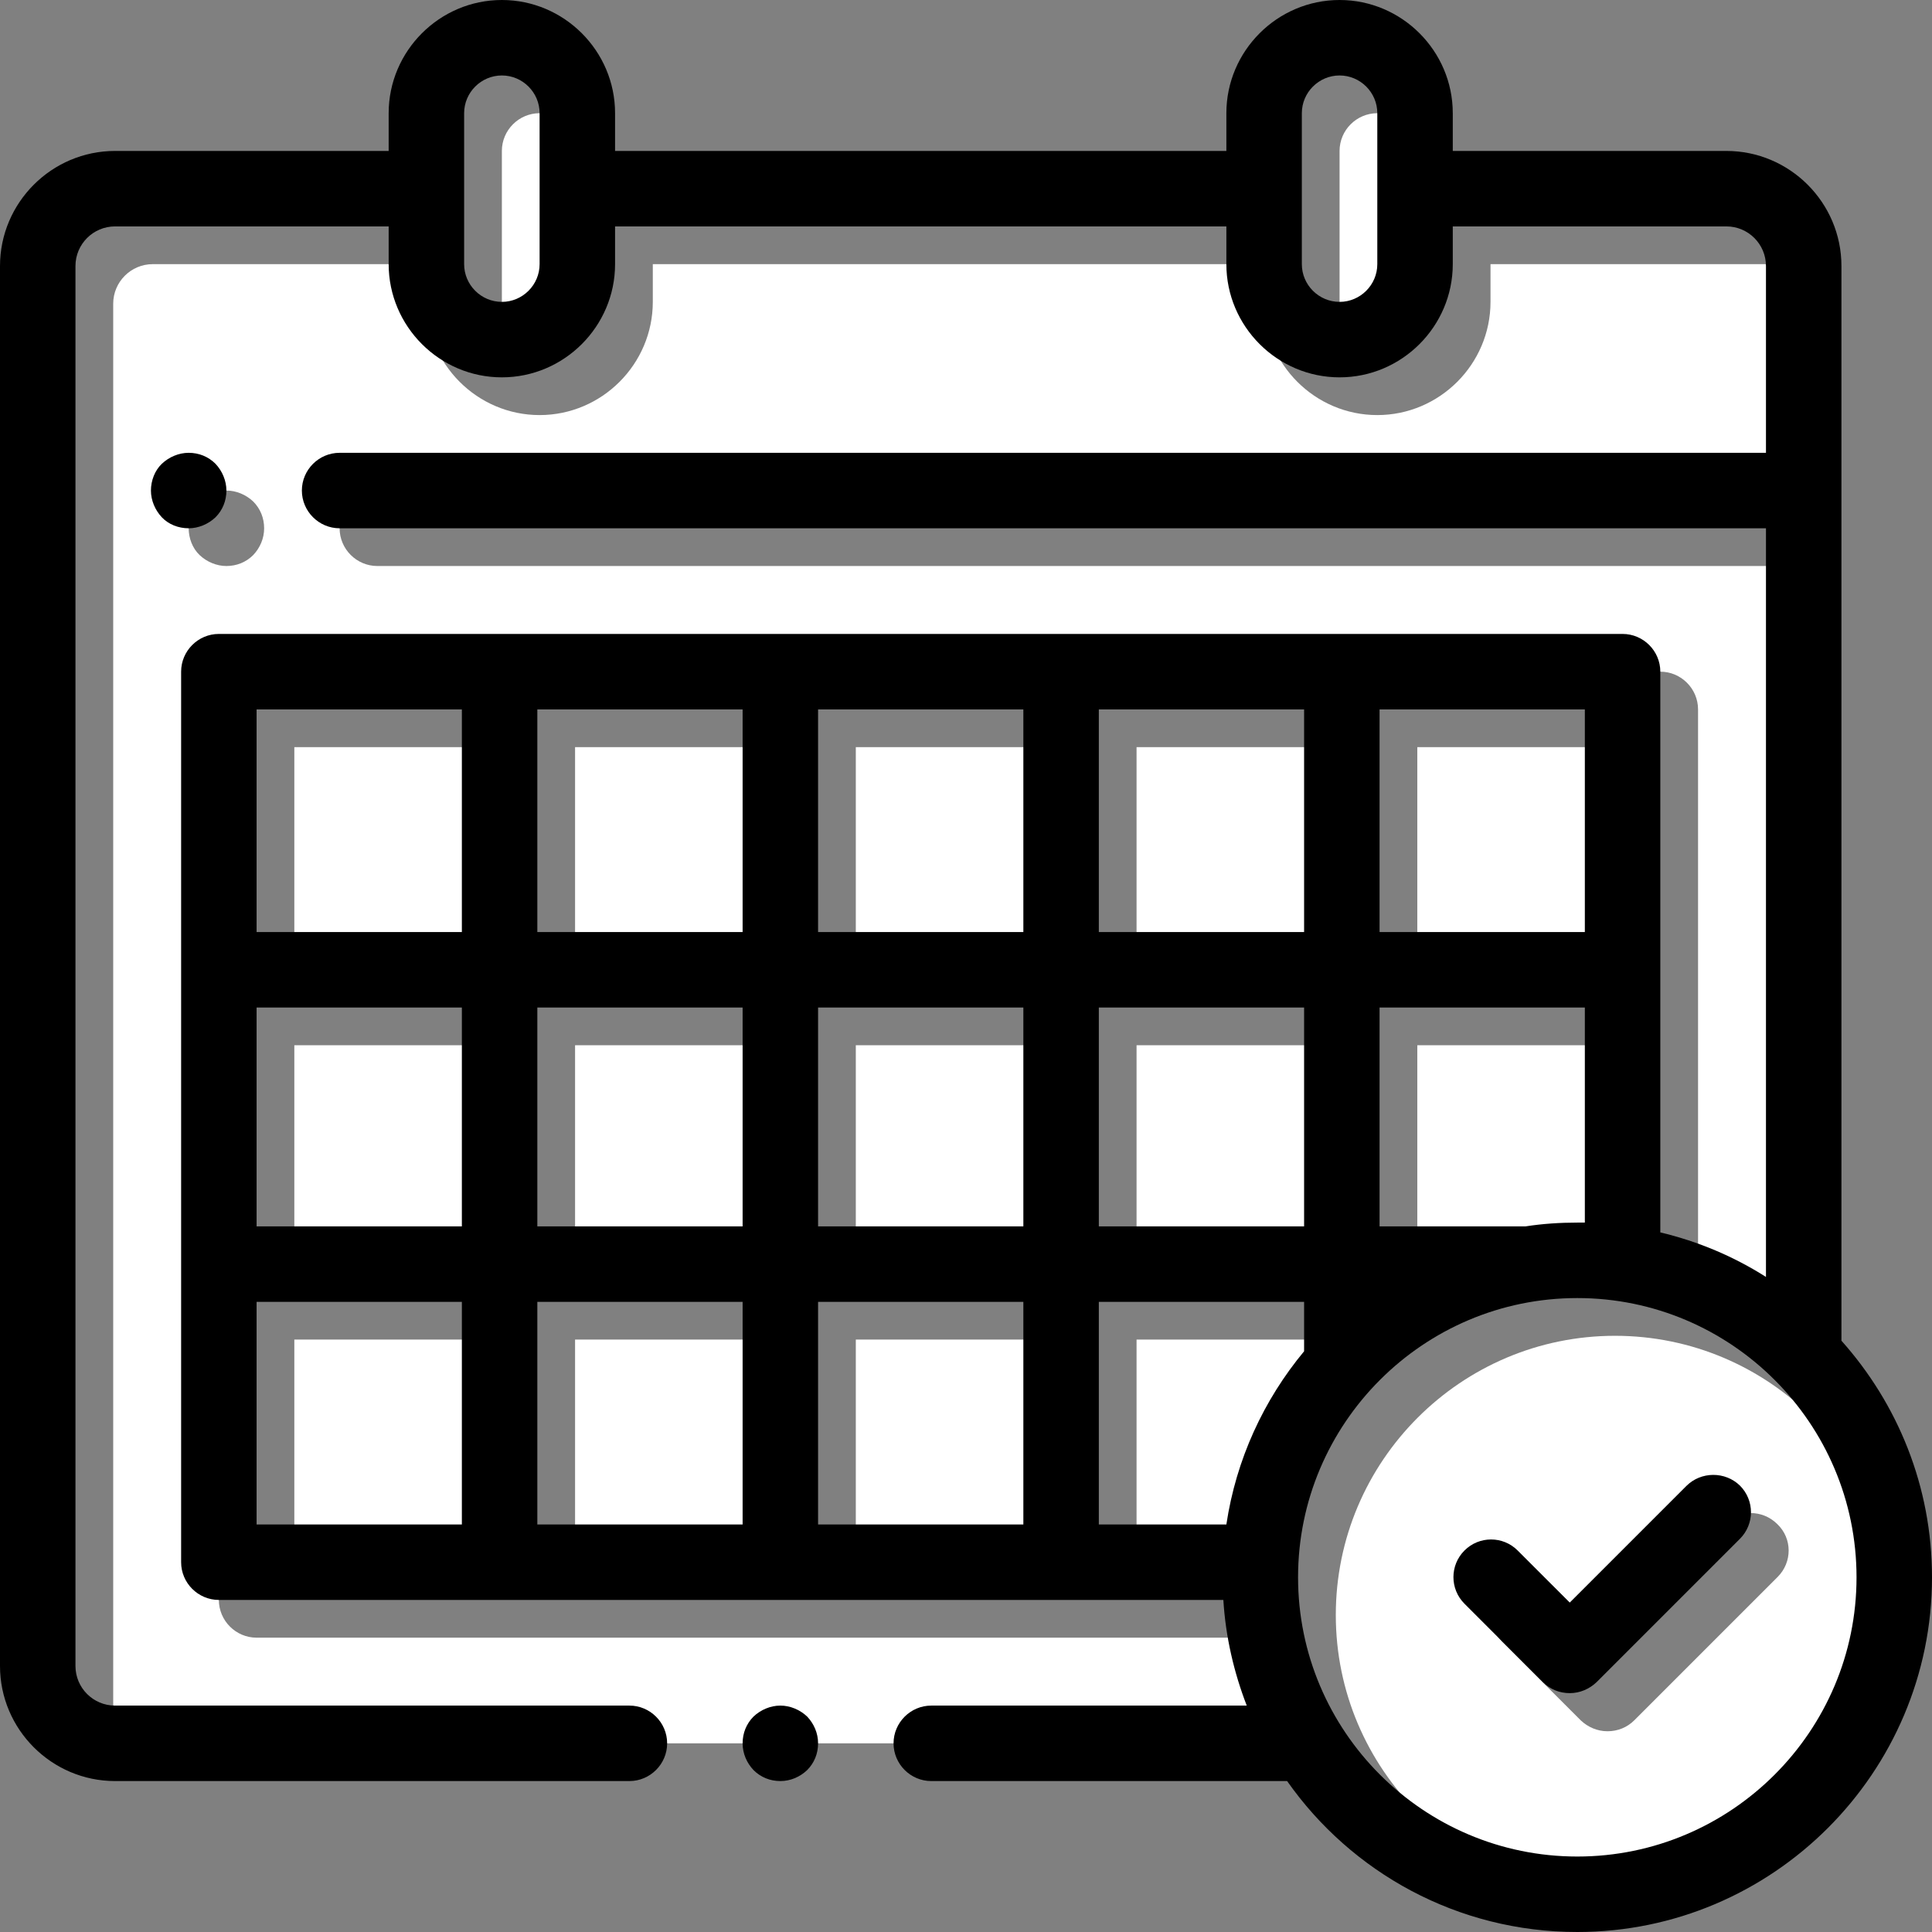 <?xml version="1.0" encoding="utf-8"?>
<!-- Generator: Adobe Illustrator 24.3.0, SVG Export Plug-In . SVG Version: 6.00 Build 0)  -->
<svg version="1.1" id="Layer_1" xmlns="http://www.w3.org/2000/svg" xmlns:xlink="http://www.w3.org/1999/xlink" x="0px" y="0px"
	 viewBox="0 0 512 512" style="enable-background:new 0 0 512 512;" xml:space="preserve">
<rect x="0" y="0" width="512" height="512" fill="#808080" stroke="none"/>
<style type="text/css">
	.st0{fill:#FFFFFF;}
</style>
<rect x="78" y="198" class="st0" width="54.4" height="59"/>
<rect x="301.2" y="277" class="st0" width="54.4" height="58"/>
<rect x="78" y="355" class="st0" width="54.4" height="59"/>
<rect x="78" y="277" class="st0" width="54.4" height="58"/>
<rect x="301.2" y="198" class="st0" width="54.4" height="59"/>
<path class="st0" d="M428,334c0.7,0,1.3,0,2,0v-57h-54.4v58h38.7C418.8,334.3,423.4,334,428,334z"/>
<path class="st0" d="M143,30c-5.5,0-10,4.5-10,10v40c0,5.5,4.5,10,10,10c5.5,0,10-4.5,10-10V40C153,34.5,148.5,30,143,30z"/>
<path class="st0" d="M340.4,462c-3.4-8.8-5.5-18.2-6.2-28H68c-5.5,0-10-4.5-10-10V188c0-5.5,4.5-10,10-10h372c5.5,0,10,4.5,10,10
	v148.6c10.1,2.4,19.5,6.5,28,11.8V150H100c-5.5,0-10-4.5-10-10s4.5-10,10-10h378V80.5c0-5.8-4.7-10.5-10.5-10.5H395v10
	c0,16.5-13.5,30-30,30s-30-13.5-30-30V70H173v10c0,16.5-13.5,30-30,30s-30-13.5-30-30V70H40.5C34.7,70,30,74.7,30,80.5v371
	c0,5.8,4.7,10.5,10.5,10.5h216.3h10H340.4z M50,140c0-2.6,1.1-5.2,2.9-7.1s4.4-2.9,7.1-2.9c2.6,0,5.2,1.1,7.1,2.9
	c1.9,1.9,2.9,4.4,2.9,7.1s-1.1,5.2-2.9,7.1c-1.9,1.9-4.4,2.9-7.1,2.9c-2.6,0-5.2-1.1-7.1-2.9S50,142.6,50,140z"/>
<path class="st0" d="M365,30c-5.5,0-10,4.5-10,10v40c0,5.5,4.5,10,10,10c5.5,0,10-4.5,10-10V40C375,34.5,370.5,30,365,30z"/>
<rect x="375.6" y="198" class="st0" width="54.4" height="59"/>
<rect x="226.8" y="277" class="st0" width="54.4" height="58"/>
<path class="st0" d="M428,354c-40.8,0-74,33.2-74,74s33.2,74,74,74c40.8,0,74-33.2,74-74S468.8,354,428,354z M471.1,417.9l-38,38
	c-1.9,1.9-4.4,2.9-7.1,2.9c-2.7,0-5.2-1.1-7.1-2.9l-20.8-20.8c-3.9-3.9-3.9-10.2,0-14.1c3.9-3.9,10.2-3.9,14.1,0l13.8,13.8
	l30.9-30.9c3.9-3.9,10.2-3.9,14.1,0C475,407.7,475,414,471.1,417.9z"/>
<rect x="226.8" y="198" class="st0" width="54.4" height="59"/>
<path class="st0" d="M355.6,355h-54.4v59H335c2.6-17.3,9.9-33,20.6-45.9V355z"/>
<rect x="226.8" y="355" class="st0" width="54.4" height="59"/>
<rect x="152.4" y="277" class="st0" width="54.4" height="58"/>
<rect x="152.4" y="355" class="st0" width="54.4" height="59"/>
<rect x="152.4" y="198" class="st0" width="54.4" height="59"/>
<g id="XMLID_1156_">
	<g id="XMLID_416_">
		<path id="XMLID_419_" d="M488,355.3V70.5c0-16.8-13.7-30.5-30.5-30.5H385V30c0-16.5-13.5-30-30-30s-30,13.5-30,30v10H163V30
			c0-16.5-13.5-30-30-30s-30,13.5-30,30v10H30.5C13.7,40,0,53.7,0,70.5v371C0,458.3,13.7,472,30.5,472h136.3c5.5,0,10-4.5,10-10
			s-4.5-10-10-10H30.5c-5.8,0-10.5-4.7-10.5-10.5v-371C20,64.7,24.7,60,30.5,60H103v10c0,16.5,13.5,30,30,30s30-13.5,30-30V60h162
			v10c0,16.5,13.5,30,30,30s30-13.5,30-30V60h72.5c5.8,0,10.5,4.7,10.5,10.5V120H90c-5.5,0-10,4.5-10,10c0,5.5,4.5,10,10,10h378
			v198.4c-8.5-5.4-17.9-9.4-28-11.8V178c0-5.5-4.5-10-10-10H58c-5.5,0-10,4.5-10,10v236c0,5.5,4.5,10,10,10h266.2
			c0.6,9.8,2.8,19.2,6.2,28h-83.6c-5.5,0-10,4.5-10,10s4.5,10,10,10h94.3c17,24.2,45.1,40,76.9,40c51.8,0,94-42.2,94-94
			C512,393.9,502.9,372,488,355.3z M143,70c0,5.5-4.5,10-10,10s-10-4.5-10-10V30c0-5.5,4.5-10,10-10c5.5,0,10,4.5,10,10V70z M365,70
			c0,5.5-4.5,10-10,10s-10-4.5-10-10V30c0-5.5,4.5-10,10-10s10,4.5,10,10V70z M418,324c-4.6,0-9.2,0.3-13.7,1h-38.7v-58H420v57
			C419.3,324,418.7,324,418,324z M325,404h-33.8v-59h54.4v13.1C334.9,371,327.6,386.7,325,404z M68,267h54.4v58H68V267z M142.4,267
			h54.4v58h-54.4V267z M291.2,267h54.4v58h-54.4V267z M271.2,325h-54.4v-58h54.4V325z M291.2,247v-59h54.4v59H291.2z M271.2,247
			h-54.4v-59h54.4V247z M196.8,247h-54.4v-59h54.4V247z M196.8,345v59h-54.4v-59H196.8z M216.8,345h54.4v59h-54.4L216.8,345
			L216.8,345z M420,247h-54.4v-59H420V247z M122.4,188v59H68v-59H122.4z M68,345h54.4v59H68V345z M418,492c-40.8,0-74-33.2-74-74
			s33.2-74,74-74s74,33.2,74,74S458.8,492,418,492z"/>
		<path id="XMLID_1115_" d="M446.9,393.8L416,424.7l-13.8-13.8c-3.9-3.9-10.2-3.9-14.1,0c-3.9,3.9-3.9,10.2,0,14.1l20.8,20.8
			c1.9,1.9,4.4,2.9,7.1,2.9s5.2-1.1,7.1-2.9l38-38c3.9-3.9,3.9-10.2,0-14.1C457.2,389.9,450.8,389.9,446.9,393.8z"/>
		<path id="XMLID_1116_" d="M206.8,452c-2.6,0-5.2,1.1-7.1,2.9c-1.9,1.9-2.9,4.4-2.9,7.1s1.1,5.2,2.9,7.1c1.9,1.9,4.4,2.9,7.1,2.9
			s5.2-1.1,7.1-2.9c1.9-1.9,2.9-4.4,2.9-7.1s-1.1-5.2-2.9-7.1C212,453.1,209.4,452,206.8,452z"/>
		<path id="XMLID_1120_" d="M57.1,137.1c1.9-1.9,2.9-4.4,2.9-7.1c0-2.6-1.1-5.2-2.9-7.1c-1.9-1.9-4.4-2.9-7.1-2.9
			c-2.6,0-5.2,1.1-7.1,2.9S40,127.4,40,130c0,2.6,1.1,5.2,2.9,7.1s4.4,2.9,7.1,2.9C52.6,140,55.2,138.9,57.1,137.1z"/>
	</g>
</g>
</svg>

